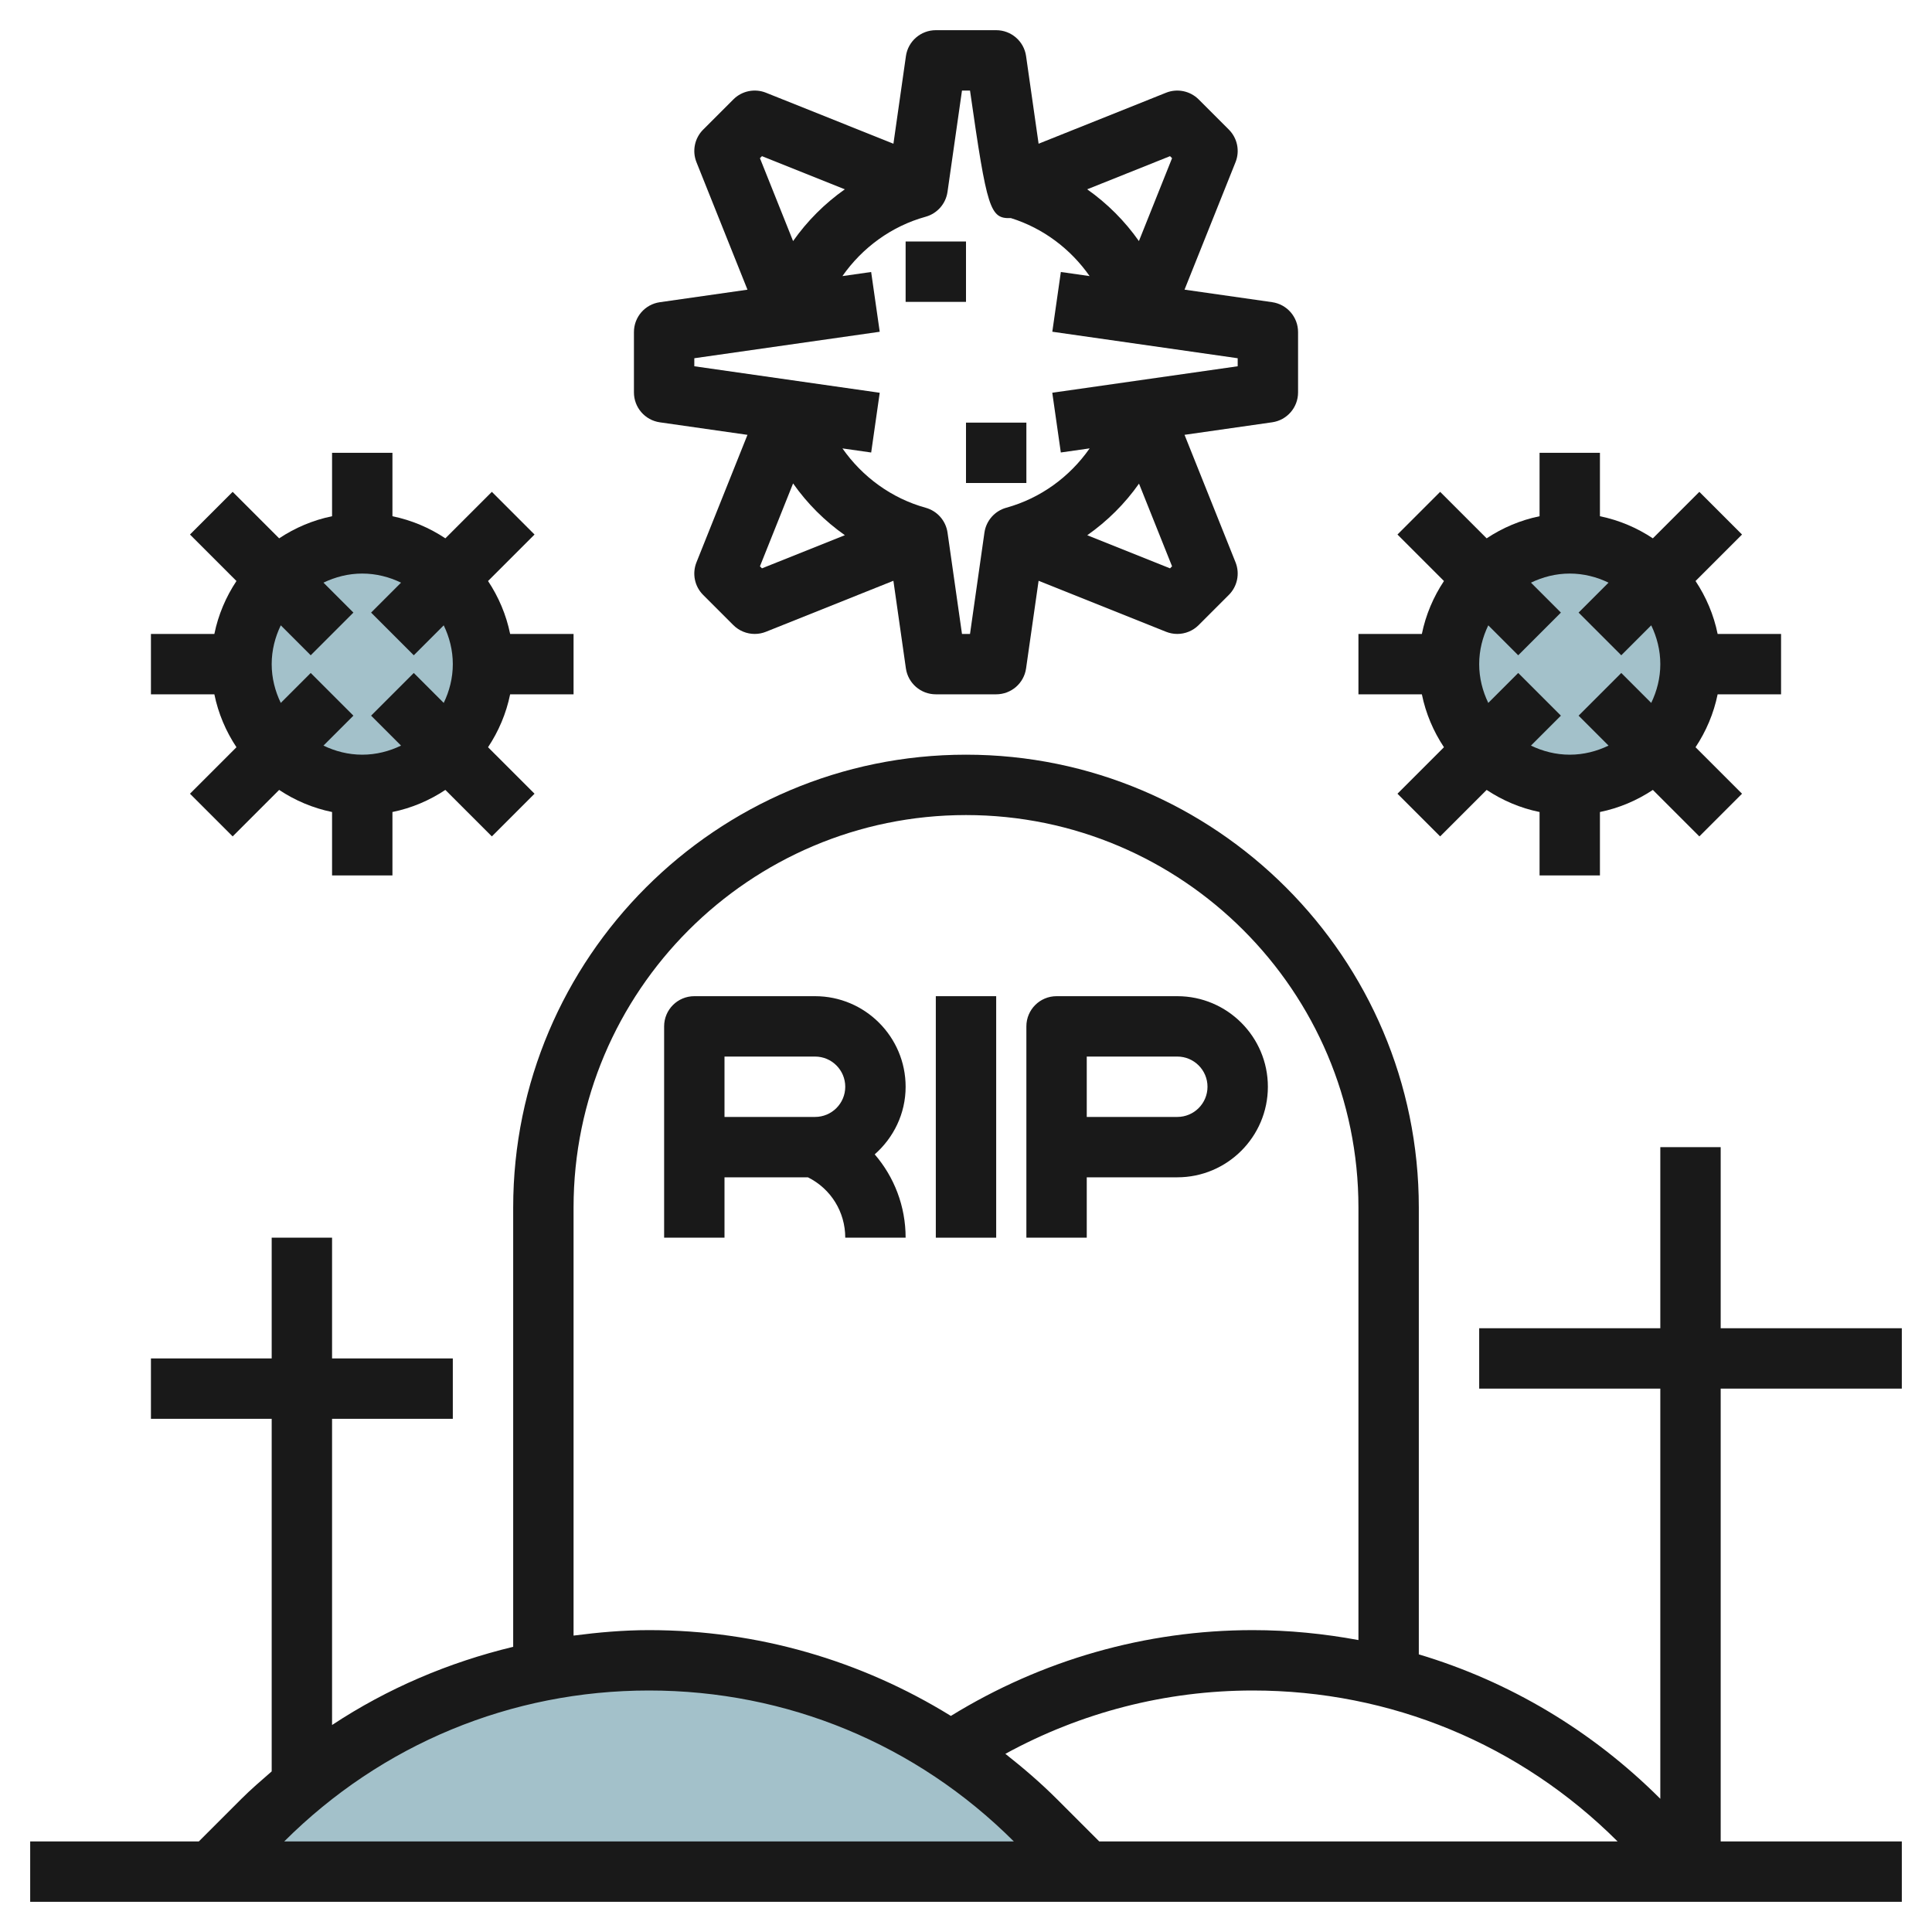 <svg id="Layer_3" enable-background="new 0 0 64 64" height="512" viewBox="0 0 64 64" width="512" xmlns="http://www.w3.org/2000/svg"><g><path d="m7 62 1.697-1.697c3.395-3.395 8.001-5.303 12.803-5.303 4.802 0 9.408 1.908 12.803 5.303l1.697 1.697" fill="#a3c1ca"/><circle cx="12" cy="22" fill="#a3c1ca" r="4"/><circle cx="52" cy="22" fill="#a3c1ca" r="4"/><g fill="#191919"><path d="m57 38h-2v6h-6v2h6v13.587c-2.27-2.267-5.01-3.89-8-4.784v-14.803c0-8.271-6.729-15-15-15s-15 6.729-15 15v14.553c-2.135.514-4.163 1.376-6 2.59v-10.143h4v-2h-4v-4h-2v4h-4v2h4v11.68c-.342.298-.687.593-1.011.917l-1.403 1.403h-5.586v2h62v-2h-6v-15h6v-2h-6zm-21.989 21.597c-.541-.541-1.116-1.033-1.707-1.499 2.509-1.373 5.314-2.098 8.196-2.098 4.564 0 8.855 1.776 12.085 5h-17.171zm-16.011-19.597c0-7.168 5.832-13 13-13s13 5.832 13 13v14.329c-1.144-.211-2.312-.329-3.5-.329-3.548 0-6.989.988-10.001 2.842-2.98-1.84-6.409-2.842-9.999-2.842-.845 0-1.676.074-2.5.181zm2.5 16c4.564 0 8.855 1.776 12.085 5h-24.17c3.23-3.224 7.521-5 12.085-5z"/><path d="m24 39h2.764c.762.381 1.236 1.147 1.236 2h2c0-1.039-.375-2.007-1.024-2.76.623-.55 1.024-1.345 1.024-2.24 0-1.654-1.346-3-3-3h-4c-.553 0-1 .447-1 1v7h2zm0-4h3c.552 0 1 .448 1 1s-.448 1-1 1h-3z"/><path d="m36 39h3c1.654 0 3-1.346 3-3s-1.346-3-3-3h-4c-.553 0-1 .447-1 1v7h2zm0-4h3c.552 0 1 .448 1 1s-.448 1-1 1h-3z"/><path d="m31 33h2v8h-2z"/><path d="m21 11v2c0 .498.366.919.858.99l2.903.415-1.69 4.224c-.148.372-.062.796.222 1.079l1 1c.191.19.447.292.707.292.125 0 .251-.023.371-.071l4.224-1.69.414 2.903c.071.492.493.858.991.858h2c.498 0 .92-.366.99-.858l.415-2.903 4.224 1.69c.12.048.246.071.371.071.26 0 .516-.102.707-.293l1-1c.283-.283.37-.707.222-1.079l-1.69-4.224 2.903-.415c.492-.07.858-.491.858-.989v-2c0-.498-.366-.919-.858-.99l-2.903-.415 1.69-4.224c.148-.371.061-.795-.222-1.078l-1-1c-.284-.283-.709-.369-1.078-.222l-4.224 1.69-.415-2.903c-.07-.492-.492-.858-.99-.858h-2c-.498 0-.92.366-.99.858l-.414 2.903-4.224-1.69c-.37-.147-.795-.062-1.078.222l-1 1c-.284.283-.371.707-.223 1.079l1.69 4.224-2.903.415c-.492.07-.858.491-.858.989zm4.241 7.827-.067-.067 1.098-2.746c.468.666 1.049 1.246 1.715 1.715zm13.518 0-2.742-1.097c.665-.467 1.247-1.045 1.714-1.709l1.095 2.739zm0-13.654.067.067-1.098 2.746c-.468-.666-1.049-1.247-1.714-1.715zm-13.518 0 2.745 1.098c-.665.469-1.246 1.049-1.714 1.715l-1.098-2.746zm-2.241 6.694 6.142-.877-.284-1.98-.952.136c.658-.941 1.625-1.653 2.757-1.966.383-.106.667-.429.724-.822l.48-3.358h.266c.567 3.958.661 4.248 1.355 4.225 1.068.333 1.978 1.022 2.607 1.921l-.953-.136-.283 1.979 6.141.878v.266l-6.142.877.283 1.979.955-.136c-.657.941-1.623 1.652-2.761 1.966-.383.106-.667.429-.724.822l-.478 3.359h-.266l-.479-3.358c-.057-.394-.341-.716-.724-.822-1.132-.313-2.099-1.025-2.757-1.966l.952.136.283-1.979-6.142-.878z"/><path d="m30 8h2v2h-2z"/><path d="m32 14h2v2h-2z"/><path d="m45 21v2h2.101c.13.637.384 1.229.732 1.753l-1.54 1.54 1.414 1.414 1.54-1.54c.524.348 1.116.602 1.753.732v2.101h2v-2.101c.637-.13 1.229-.384 1.753-.732l1.54 1.54 1.414-1.414-1.54-1.54c.348-.524.602-1.116.732-1.753h2.101v-2h-2.101c-.13-.637-.384-1.229-.732-1.753l1.54-1.54-1.414-1.414-1.54 1.54c-.524-.348-1.116-.602-1.753-.732v-2.101h-2v2.101c-.637.13-1.229.384-1.753.732l-1.54-1.54-1.414 1.414 1.54 1.54c-.348.524-.602 1.116-.732 1.753zm5.293.707 1.414-1.414-.992-.992c.391-.188.823-.301 1.285-.301s.894.113 1.285.301l-.992.992 1.414 1.414.992-.992c.188.391.301.823.301 1.285s-.113.894-.301 1.285l-.992-.992-1.414 1.414.992.992c-.391.188-.823.301-1.285.301s-.894-.113-1.285-.301l.992-.992-1.414-1.414-.992.992c-.188-.391-.301-.823-.301-1.285s.113-.894.301-1.285z"/><path d="m5 21v2h2.101c.13.637.384 1.229.732 1.753l-1.54 1.54 1.414 1.414 1.54-1.54c.524.348 1.116.602 1.753.732v2.101h2v-2.101c.637-.13 1.229-.384 1.753-.732l1.54 1.54 1.414-1.414-1.54-1.54c.348-.524.602-1.116.732-1.753h2.101v-2h-2.101c-.13-.637-.384-1.229-.732-1.753l1.54-1.54-1.414-1.414-1.54 1.54c-.524-.348-1.116-.602-1.753-.732v-2.101h-2v2.101c-.637.13-1.229.384-1.753.732l-1.54-1.54-1.414 1.414 1.54 1.54c-.348.524-.602 1.116-.732 1.753zm5.293.707 1.414-1.414-.992-.992c.391-.188.823-.301 1.285-.301s.894.113 1.285.301l-.992.992 1.414 1.414.992-.992c.188.391.301.823.301 1.285s-.113.894-.301 1.285l-.992-.992-1.414 1.414.992.992c-.391.188-.823.301-1.285.301s-.894-.113-1.285-.301l.992-.992-1.414-1.414-.992.992c-.188-.391-.301-.823-.301-1.285s.113-.894.301-1.285z"/></g></g></svg>